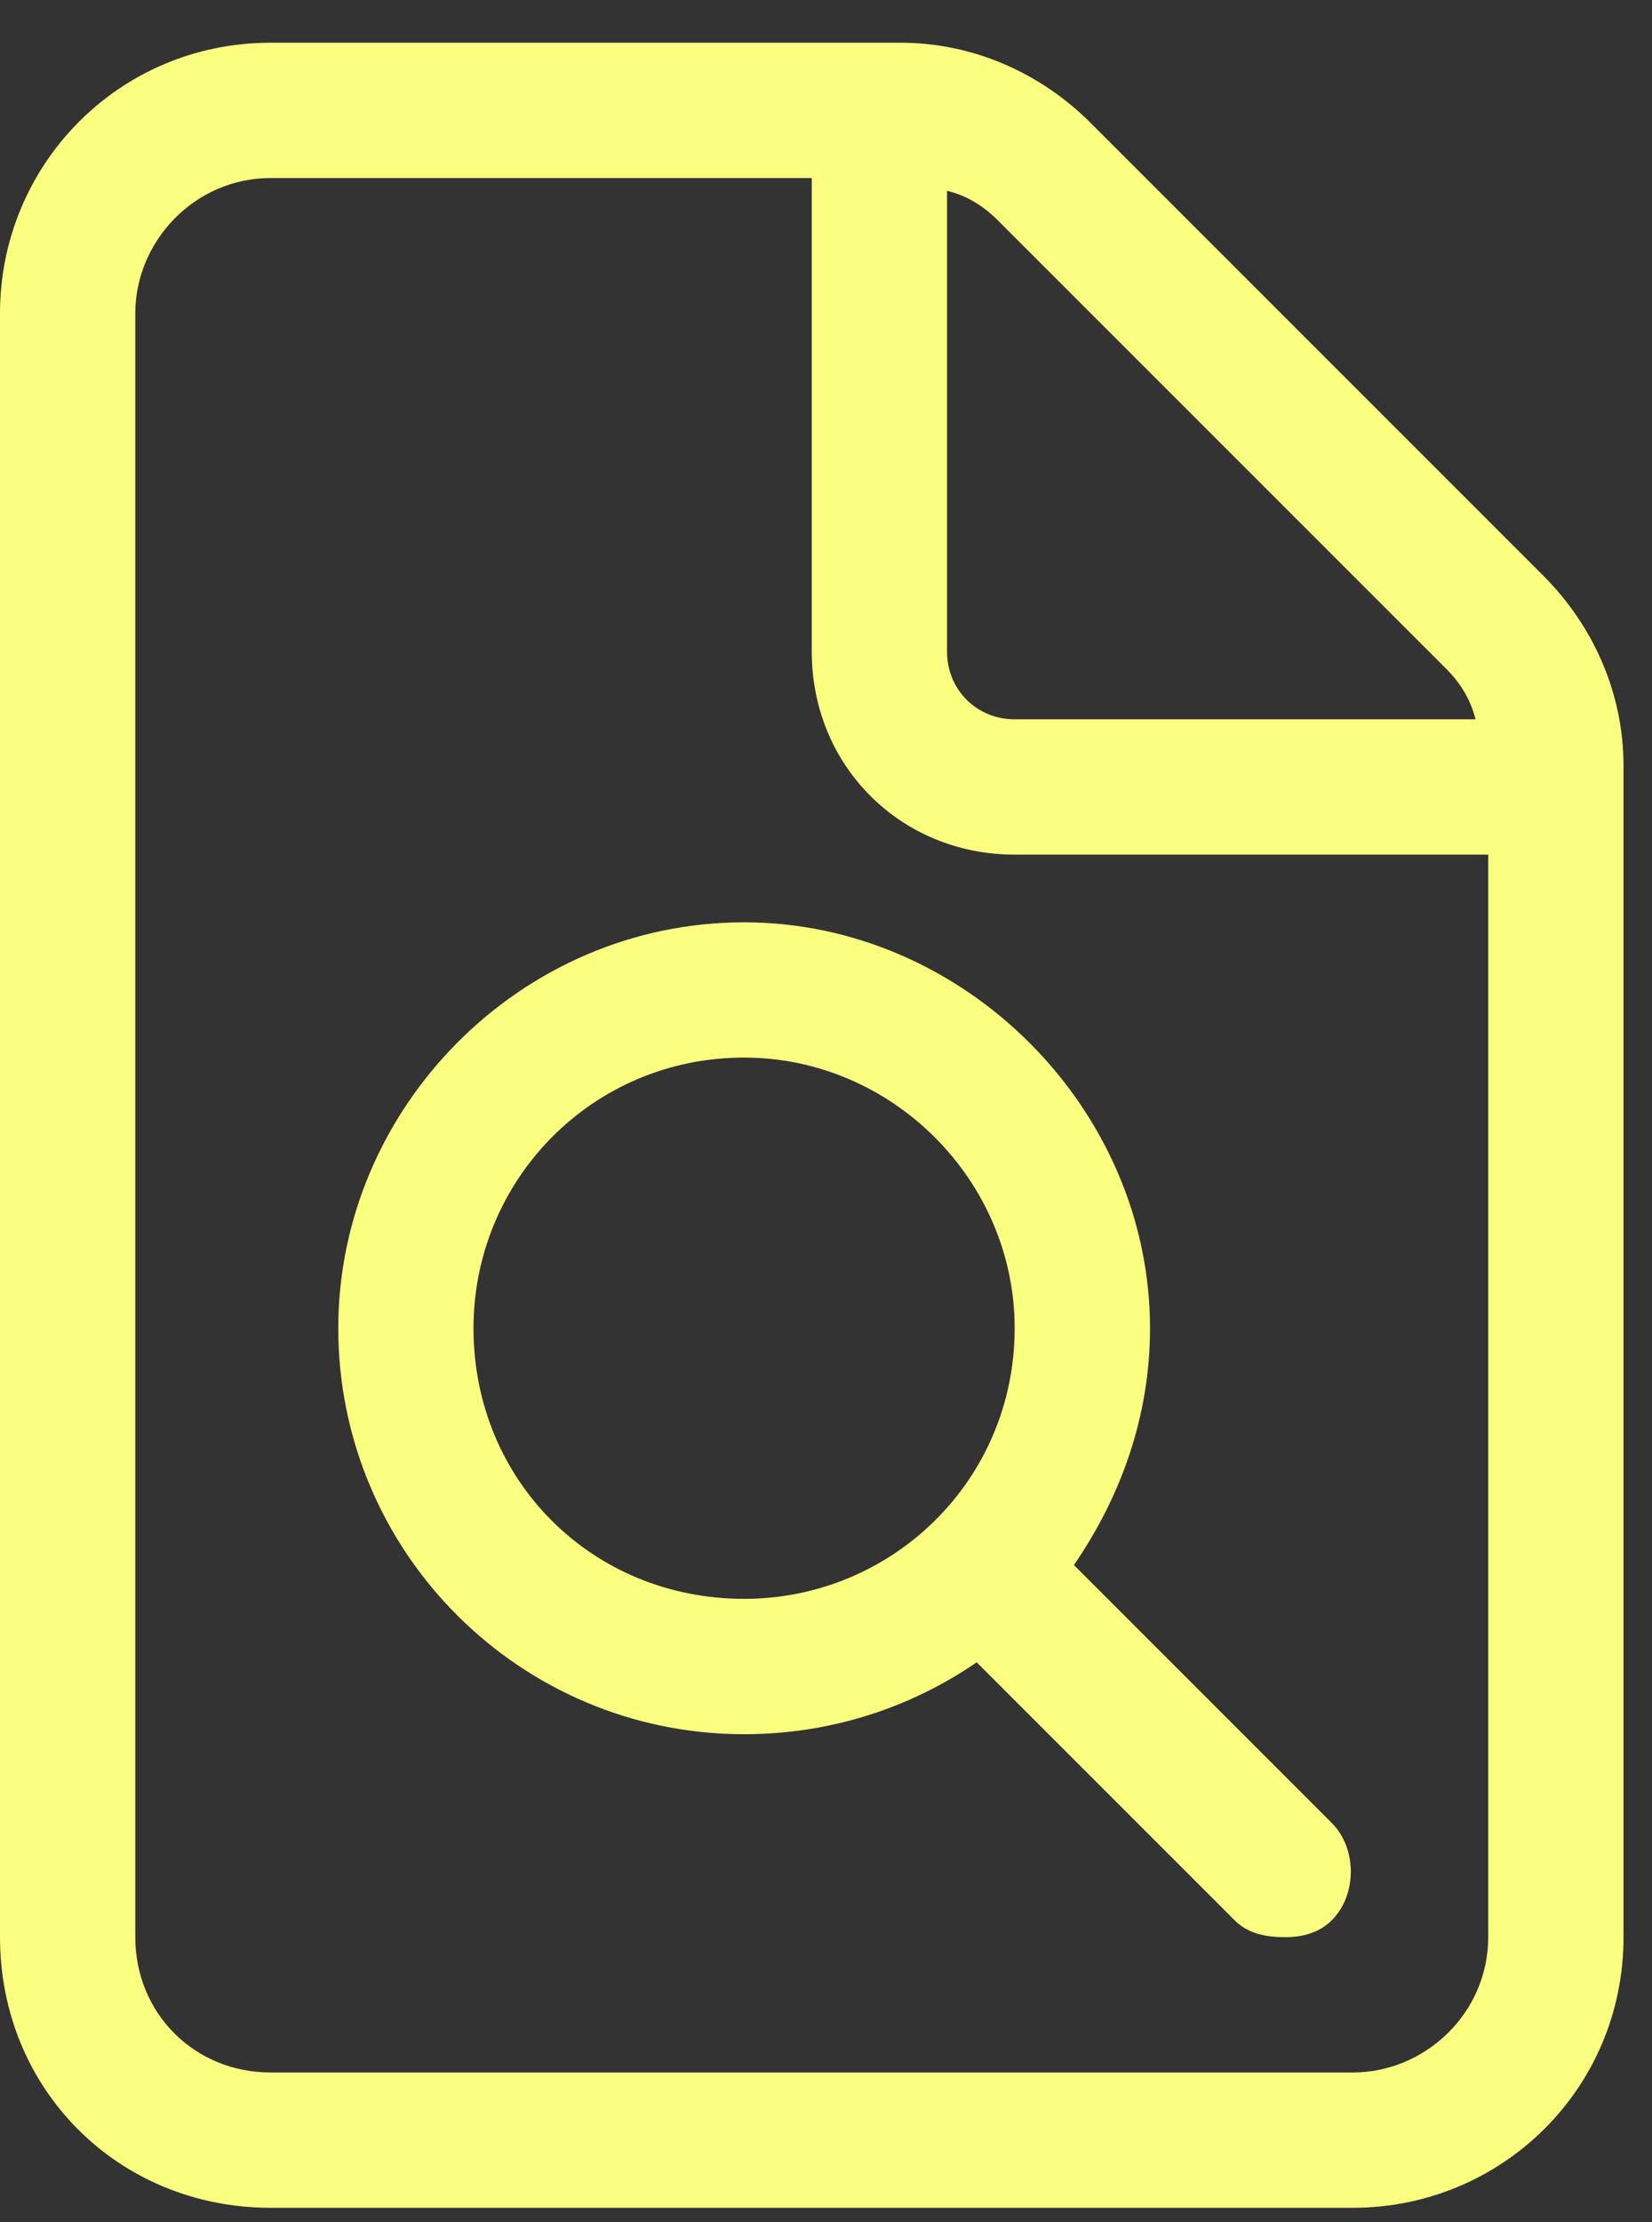 <svg width="29" height="39" viewBox="0 0 29 39" fill="none" xmlns="http://www.w3.org/2000/svg">
<rect x="0" y="0" width="29" height="39" fill="#333333" stroke="none"/>
<path d="M27.09 10.102C27.98 10.992 28.5 12.18 28.5 13.441V34C28.5 36.672 26.348 38.75 23.75 38.75H4.75C2.078 38.75 0 36.672 0 34V5.5C0 2.902 2.078 0.75 4.75 0.75H15.809C17.07 0.75 18.258 1.27 19.148 2.16L27.09 10.102ZM16.625 3.348V11.438C16.625 12.105 17.145 12.625 17.812 12.625H25.902C25.828 12.328 25.68 12.031 25.383 11.734L17.516 3.867C17.219 3.57 16.922 3.422 16.625 3.348ZM26.125 34V15H17.812C15.809 15 14.25 13.441 14.25 11.438V3.125H4.75C3.414 3.125 2.375 4.238 2.375 5.5V34C2.375 35.336 3.414 36.375 4.75 36.375H23.75C25.012 36.375 26.125 35.336 26.125 34ZM5.938 23.312C5.938 19.453 9.129 16.188 13.062 16.188C16.922 16.188 20.188 19.453 20.188 23.312C20.188 24.871 19.668 26.281 18.852 27.469L23.379 31.996C23.824 32.441 23.824 33.258 23.379 33.703C23.156 33.926 22.859 34 22.562 34C22.191 34 21.895 33.926 21.672 33.703L17.145 29.176C15.957 29.992 14.547 30.438 13.062 30.438C9.129 30.438 5.938 27.246 5.938 23.312ZM17.812 23.312C17.812 20.715 15.66 18.562 13.062 18.562C10.391 18.562 8.312 20.715 8.312 23.312C8.312 25.984 10.391 28.062 13.062 28.062C15.66 28.062 17.812 25.984 17.812 23.312Z" fill="#FAFF80"/>
</svg>
